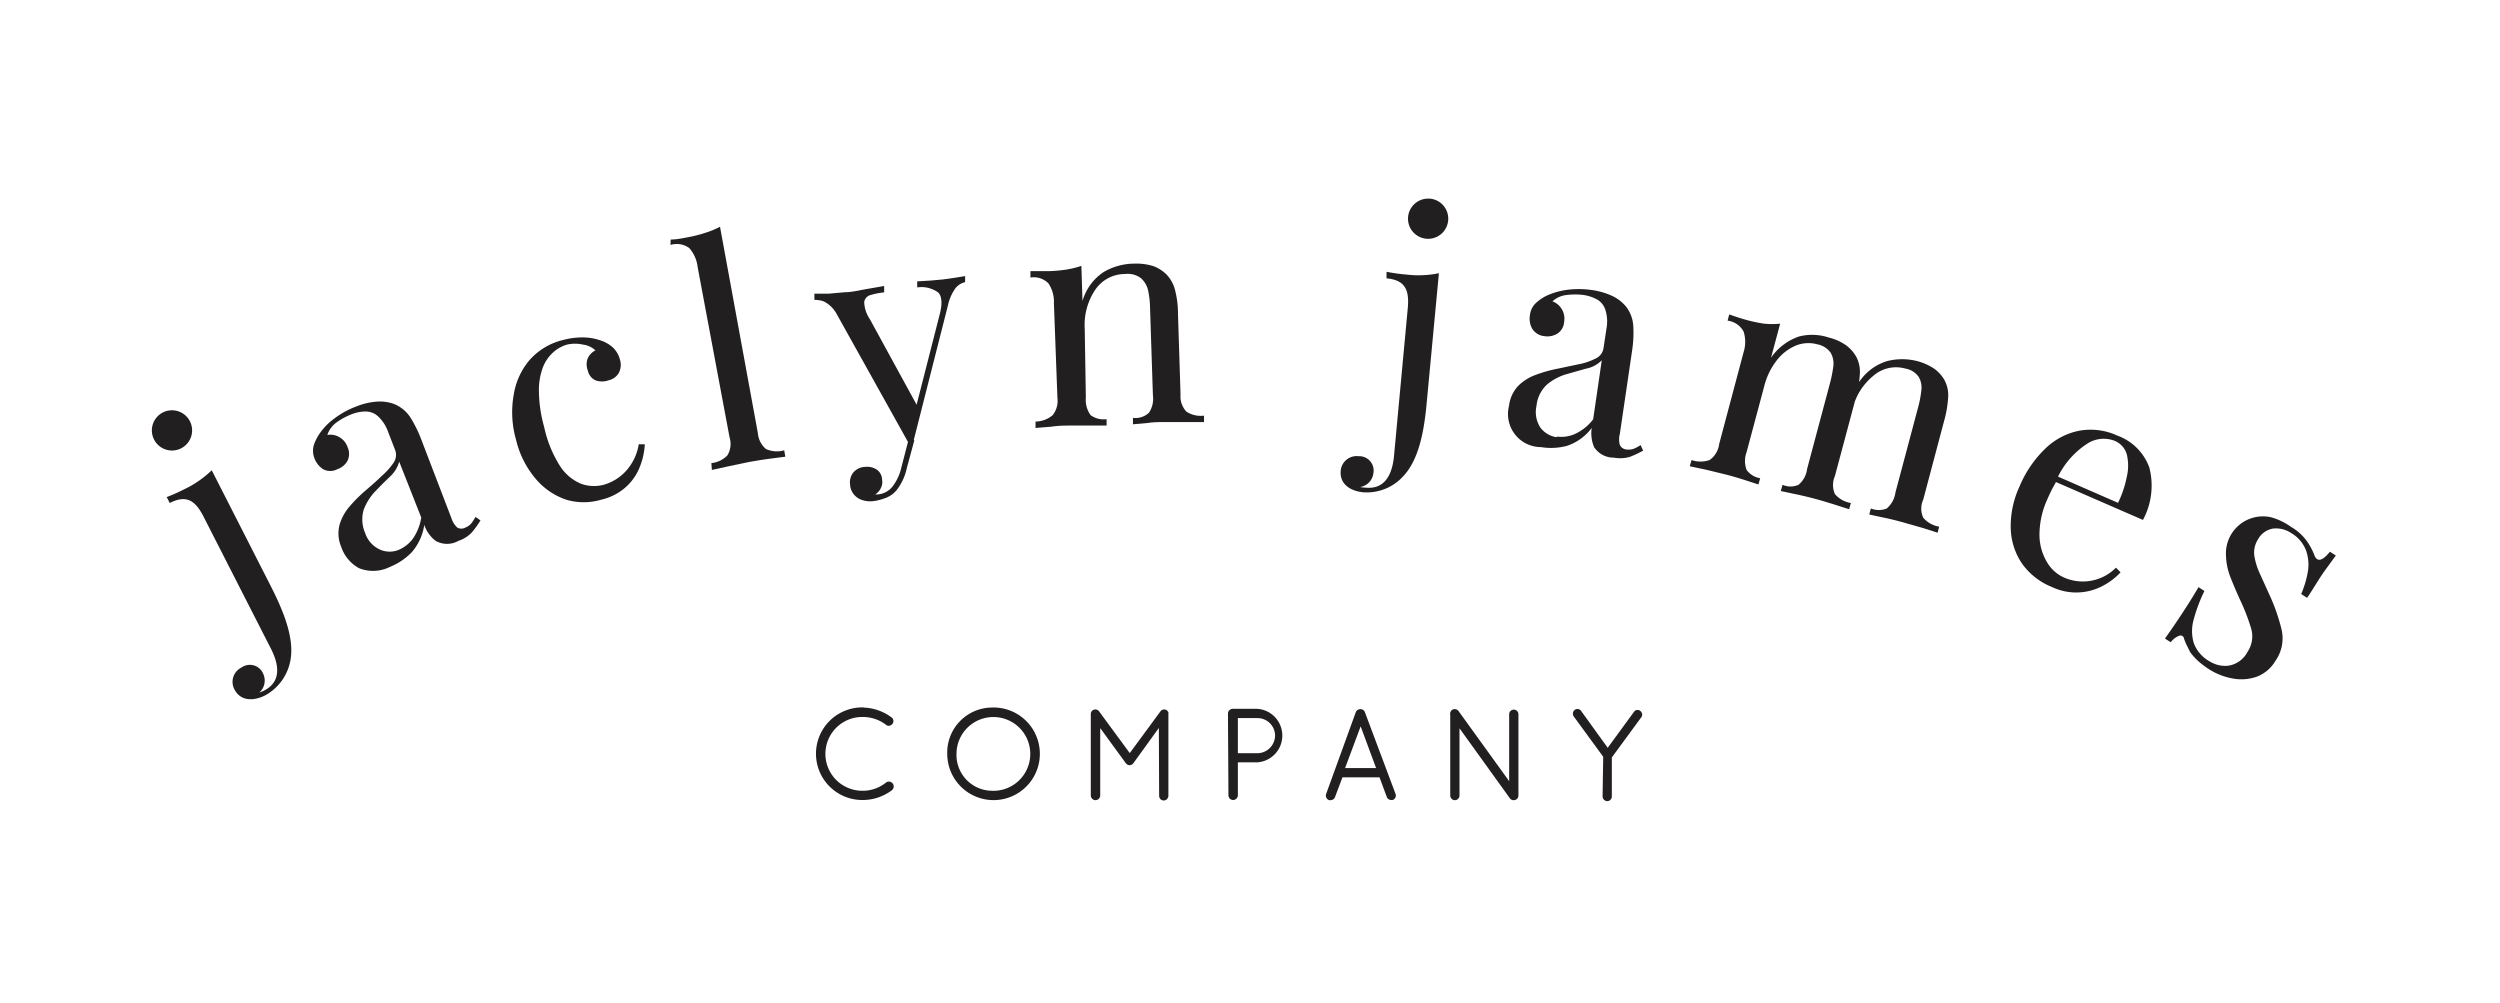 <svg id="Layer_1" data-name="Layer 1" xmlns="http://www.w3.org/2000/svg" viewBox="0 0 156.56 62.83"><defs><style>.cls-1,.cls-2{fill:#221f20;}.cls-2{stroke:#221f20;stroke-miterlimit:10;stroke-width:0.2px;}</style></defs><path class="cls-1" d="M24.4,35.51a2.35,2.35,0,0,1-1.92.07,2.38,2.38,0,0,1-1.11-1.33,2.14,2.14,0,0,1-.11-1.37,3.07,3.07,0,0,1,.63-1.16,9.25,9.25,0,0,1,1-1c.36-.31.71-.61,1-.9a4.29,4.29,0,0,0,.75-.83.87.87,0,0,0,.1-.82l-.43-1.11a2.42,2.42,0,0,0-.65-1,1.15,1.15,0,0,0-.78-.29,2.43,2.43,0,0,0-.88.18,4.1,4.1,0,0,0-.89.48,1.57,1.57,0,0,0-.61.81,1.07,1.07,0,0,1,.74.13,1.14,1.14,0,0,1,.53.64,1,1,0,0,1,0,.83,1.12,1.12,0,0,1-.64.54.94.94,0,0,1-.9,0,1.39,1.39,0,0,1-.53-.66,1.3,1.3,0,0,1-.05-.84,3,3,0,0,1,.38-.75,3.89,3.89,0,0,1,.88-.9,5.4,5.4,0,0,1,1.39-.77,4.24,4.24,0,0,1,1.32-.31,2.6,2.6,0,0,1,1.06.15,2.23,2.23,0,0,1,1,.81,7.71,7.71,0,0,1,.7,1.41l1.89,4.93a1.33,1.33,0,0,0,.37.59.51.51,0,0,0,.5,0,.94.94,0,0,0,.38-.27,3.07,3.07,0,0,0,.26-.4l.31.22a6.08,6.08,0,0,1-.54.75,2,2,0,0,1-.84.53,1.45,1.45,0,0,1-1.43,0,2.09,2.09,0,0,1-.71-1,3.33,3.33,0,0,1-.8,1.73A4,4,0,0,1,24.4,35.51Zm.53-1.06a2.16,2.16,0,0,0,.9-.68,3.17,3.17,0,0,0,.55-1.36L25,28.91a2,2,0,0,1-.58.94q-.45.43-.93.93a3.43,3.43,0,0,0-.71,1.13,2.14,2.14,0,0,0,.09,1.48,1.72,1.72,0,0,0,.87,1A1.48,1.48,0,0,0,24.93,34.45Z"/><path class="cls-1" d="M35.27,21.29a4.61,4.61,0,0,1,1.2-.16,3.4,3.4,0,0,1,1.11.18,2.12,2.12,0,0,1,.81.46,1.58,1.58,0,0,1,.43.74,1.1,1.1,0,0,1-.07.85,1,1,0,0,1-.65.46,1.21,1.21,0,0,1-.8,0,.86.86,0,0,1-.49-.62,1.06,1.06,0,0,1,0-.77,1.08,1.08,0,0,1,.48-.49,1.42,1.42,0,0,0-.78-.36,2.29,2.29,0,0,0-1,0,2.23,2.23,0,0,0-.86.48A2.45,2.45,0,0,0,34,23a4.07,4.07,0,0,0-.25,1.54,8.57,8.57,0,0,0,.33,2.21,7.46,7.46,0,0,0,1,2.45,2.89,2.89,0,0,0,1.32,1.1,2.4,2.4,0,0,0,1.4.06,3,3,0,0,0,1.33-.79A3.23,3.23,0,0,0,40,27.82l.38,0a4.43,4.43,0,0,1-.29,1.36,3.34,3.34,0,0,1-.85,1.28,3.46,3.46,0,0,1-1.58.83,3.86,3.86,0,0,1-2.21,0A4.3,4.3,0,0,1,33.56,30a5.85,5.85,0,0,1-1.24-2.45,6.24,6.24,0,0,1-.15-2.82,4.4,4.4,0,0,1,1-2.19A4.06,4.06,0,0,1,35.27,21.29Z"/><path class="cls-1" d="M45.09,14.2l2.37,12.92a1.45,1.45,0,0,0,.51,1,1.64,1.64,0,0,0,1.14.08l.07.4-1,.13c-.44.06-.87.13-1.31.21l-1.29.27-1,.22L44.55,29a1.62,1.62,0,0,0,1-.48,1.37,1.37,0,0,0,.14-1.12l-2-10.67a2.17,2.17,0,0,0-.52-1.19,1.32,1.32,0,0,0-1.18-.2L42,15c.4,0,.79-.09,1.17-.16a8.06,8.06,0,0,0,1-.26A5.28,5.28,0,0,0,45.09,14.2Z"/><path class="cls-1" d="M60.44,17.29l0,.38a1.07,1.07,0,0,0-.62.4,2.93,2.93,0,0,0-.46,1.07l-2.14,8.43-.35.12-4.46-8a1.9,1.9,0,0,0-.81-.81,1.69,1.69,0,0,0-.6-.1l0-.39c.29,0,.6,0,.91,0l1-.09c.4,0,.82-.1,1.25-.18l1.21-.21,0,.4a4.53,4.53,0,0,0-.83.16.54.54,0,0,0-.42.44,2,2,0,0,0,.35,1.07l3,5.49-.1,0,1.47-5.75c.18-.68.15-1.14-.07-1.39A1.77,1.77,0,0,0,57.44,18l0-.38.83-.05.78-.07.78-.11ZM57.26,27.57l-.47,1.74a3.43,3.43,0,0,1-.66,1.41,1.7,1.7,0,0,1-.68.47,3.51,3.51,0,0,1-.74.19,1.61,1.61,0,0,1-.7-.06,1.08,1.08,0,0,1-.52-.34,1,1,0,0,1-.25-.6,1,1,0,0,1,.19-.78,1,1,0,0,1,.73-.36,1.12,1.12,0,0,1,.72.15.79.79,0,0,1,.36.65.83.83,0,0,1-.09.55.87.87,0,0,1-.34.37.12.12,0,0,0,.08,0H55a1.32,1.32,0,0,0,.86-.45,3,3,0,0,0,.58-1.21l.48-1.85Z"/><path class="cls-1" d="M71,16.51a3.6,3.6,0,0,1,1.21.15,2.28,2.28,0,0,1,.82.51,2.16,2.16,0,0,1,.54.93,5.94,5.94,0,0,1,.2,1.54l.16,5.07a1.39,1.39,0,0,0,.37,1.07,1.65,1.65,0,0,0,1.1.25v.4l-1,0c-.44,0-.88,0-1.31,0s-.83,0-1.23.06l-.91.08,0-.4a1.25,1.25,0,0,0,1-.32,1.57,1.57,0,0,0,.25-1.09l-.18-5.5a5.64,5.64,0,0,0-.12-1.07,1.46,1.46,0,0,0-.45-.77,1.38,1.38,0,0,0-1-.26,2.24,2.24,0,0,0-1.87,1,3.93,3.93,0,0,0-.65,2.42L68,24.89A1.63,1.63,0,0,0,68.3,26a1.39,1.39,0,0,0,1,.25v.4l-.91,0c-.41,0-.82,0-1.24,0s-.85,0-1.3.07l-1,.08v-.4A1.69,1.69,0,0,0,65.92,26a1.44,1.44,0,0,0,.3-1.09L66,19a2.07,2.07,0,0,0-.34-1.25,1.29,1.29,0,0,0-1.13-.37l0-.4c.41,0,.8,0,1.18,0a9,9,0,0,0,1.08-.1,5.75,5.75,0,0,0,.93-.23l.07,2.2a3.25,3.25,0,0,1,1.32-1.81A3.82,3.82,0,0,1,71,16.51Z"/><path class="cls-1" d="M96.5,28a2.07,2.07,0,0,1-2-2.58,2.21,2.21,0,0,1,.57-1.25,3,3,0,0,1,1.12-.7,8.4,8.4,0,0,1,1.35-.38l1.33-.28a4,4,0,0,0,1.06-.36.85.85,0,0,0,.49-.66l.18-1.19a2.42,2.42,0,0,0-.07-1.21,1.14,1.14,0,0,0-.54-.65,2.57,2.57,0,0,0-.85-.27,4.31,4.31,0,0,0-1,0,1.58,1.58,0,0,0-.92.4,1.16,1.16,0,0,1,.73,1.3.93.93,0,0,1-.42.72,1.18,1.18,0,0,1-.82.16,1,1,0,0,1-.76-.47,1.28,1.28,0,0,1-.14-.84,1.21,1.21,0,0,1,.36-.75,2.87,2.87,0,0,1,.7-.48,4.64,4.64,0,0,1,1.2-.35,5.73,5.73,0,0,1,1.6,0,4.6,4.6,0,0,1,1.29.37,2.53,2.53,0,0,1,.86.66,2.18,2.18,0,0,1,.46,1.19,7.28,7.28,0,0,1-.07,1.57l-.77,5.23a1.29,1.29,0,0,0,0,.68.5.5,0,0,0,.42.29,1,1,0,0,0,.46-.05,2.18,2.18,0,0,0,.42-.23l.16.35a6.74,6.74,0,0,1-.83.39,2.14,2.14,0,0,1-1,.05A1.46,1.46,0,0,1,99.83,28a2.2,2.2,0,0,1-.15-1.2,3.19,3.19,0,0,1-1.55,1.12A3.9,3.9,0,0,1,96.5,28Zm1-.66a2.1,2.1,0,0,0,1.12-.16,3,3,0,0,0,1.15-.92l.54-3.7a1.87,1.87,0,0,1-1,.53l-1.27.36a3.33,3.33,0,0,0-1.17.64,2.11,2.11,0,0,0-.65,1.34,1.77,1.77,0,0,0,.24,1.34A1.54,1.54,0,0,0,97.48,27.38Z"/><path class="cls-1" d="M114.53,21.14a3.1,3.1,0,0,1,1.07.48,2.24,2.24,0,0,1,.65.73,2,2,0,0,1,.22,1.08,6.71,6.71,0,0,1-.25,1.48l-1.31,4.9a1.4,1.4,0,0,0,0,1.13,1.65,1.65,0,0,0,1,.56l-.11.39-.94-.3c-.42-.13-.84-.26-1.26-.37s-.8-.2-1.19-.28l-.89-.19.11-.39a1.23,1.23,0,0,0,1,0,1.54,1.54,0,0,0,.54-1L114.6,24a7.92,7.92,0,0,0,.21-1.06,1.37,1.37,0,0,0-.16-.84,1.34,1.34,0,0,0-.85-.54,2.11,2.11,0,0,0-1.36.09,3,3,0,0,0-1.19.94,4.34,4.34,0,0,0-.76,1.57l-1.11,4.15a1.6,1.6,0,0,0,0,1.12,1.33,1.33,0,0,0,.85.52l-.11.39-.86-.28c-.38-.12-.77-.24-1.17-.34l-1.27-.31-1-.21.11-.39a1.73,1.73,0,0,0,1.13,0,1.43,1.43,0,0,0,.6-1l1.53-5.75a2.14,2.14,0,0,0,0-1.3,1.33,1.33,0,0,0-1-.68l.1-.39c.39.14.76.26,1.13.36a9.12,9.12,0,0,0,1.06.22,5.21,5.21,0,0,0,1,0l-.57,2.13a3.5,3.5,0,0,1,1.76-1.33A3.3,3.3,0,0,1,114.53,21.14Zm5.52,1.47a3.59,3.59,0,0,1,1.08.48,2.24,2.24,0,0,1,.65.73A2,2,0,0,1,122,24.9a7,7,0,0,1-.26,1.49l-1.3,4.9a1.36,1.36,0,0,0,0,1.13,1.65,1.65,0,0,0,1,.56l-.1.38-.94-.3-1.26-.36c-.41-.11-.8-.21-1.2-.29l-.88-.19.1-.38a1.29,1.29,0,0,0,1,0,1.6,1.6,0,0,0,.54-1l1.42-5.33a6.61,6.61,0,0,0,.2-1.05,1.32,1.32,0,0,0-.16-.85,1.27,1.27,0,0,0-.85-.53,2.15,2.15,0,0,0-2,.46A3.83,3.83,0,0,0,116,25.67l.39-1.69a3.24,3.24,0,0,1,1.8-1.37A3.82,3.82,0,0,1,120.05,22.61Z"/><path class="cls-1" d="M132.6,27.28a3.33,3.33,0,0,1,2,2,4.52,4.52,0,0,1-.4,3.28l-6.13-2.67.13-.34,4.44,1.94a6.6,6.6,0,0,0,.55-1.64,3,3,0,0,0,0-1.39,1.3,1.3,0,0,0-.75-.85,1.89,1.89,0,0,0-1.75.19A5.18,5.18,0,0,0,128.81,30l0,.09q-.15.26-.3.54c-.1.2-.2.41-.29.62a5.38,5.38,0,0,0-.5,2.19,3.33,3.33,0,0,0,.44,1.71,2.34,2.34,0,0,0,1.06,1,2.92,2.92,0,0,0,3.29-.6l.29.29a4.08,4.08,0,0,1-1.12.85,3.53,3.53,0,0,1-3.18.07,4.21,4.21,0,0,1-1.89-1.49,4.12,4.12,0,0,1-.69-2.2,5.87,5.87,0,0,1,.54-2.58,7.07,7.07,0,0,1,1.65-2.42,4.22,4.22,0,0,1,2.12-1.1A4,4,0,0,1,132.6,27.28Z"/><path class="cls-1" d="M143.48,33a3.13,3.13,0,0,1,1,.91,4.06,4.06,0,0,1,.43.79c.17.52.5.47,1-.15l.37.24c-.21.28-.46.63-.73,1s-.63,1-1.07,1.65l-.37-.24a6.29,6.29,0,0,0,.41-1.36,2.67,2.67,0,0,0-.1-1.35,2.15,2.15,0,0,0-.94-1.11,1.7,1.7,0,0,0-1.12-.28,1.31,1.31,0,0,0-.95.67,1.54,1.54,0,0,0-.24,1,4.22,4.22,0,0,0,.34,1.13l.59,1.3a11.94,11.94,0,0,1,.77,2.18,2.44,2.44,0,0,1-.37,2,2.31,2.31,0,0,1-1.18,1,2.92,2.92,0,0,1-1.5.11,4.13,4.13,0,0,1-1.53-.61,5.39,5.39,0,0,1-.64-.49,3.78,3.78,0,0,1-.5-.56l-.2-.41a2.89,2.89,0,0,1-.18-.44.22.22,0,0,0-.29-.17,1.2,1.2,0,0,0-.54.41l-.36-.23c.23-.33.52-.74.84-1.22s.75-1.13,1.26-2l.37.24a9.72,9.72,0,0,0-.67,1.78,2.62,2.62,0,0,0,0,1.47,2.17,2.17,0,0,0,1,1.16,1.83,1.83,0,0,0,1.16.27,1.63,1.63,0,0,0,1.21-.87,1.74,1.74,0,0,0,.22-1.48,12.73,12.73,0,0,0-.69-1.78q-.33-.72-.6-1.41a4,4,0,0,1-.28-1.36,2.32,2.32,0,0,1,2.81-2.4A3.94,3.94,0,0,1,143.48,33Z"/><path class="cls-2" d="M54,44.41a3,3,0,0,1,1.79.61.18.18,0,0,1,0,.27.18.18,0,0,1-.27,0A2.5,2.5,0,0,0,54,44.8a2.41,2.41,0,1,0,0,4.82,2.4,2.4,0,0,0,1.54-.53.2.2,0,0,1,.25.32A2.94,2.94,0,0,1,54,50a2.8,2.8,0,1,1,0-5.6Z"/><path class="cls-2" d="M62.08,44.41a2.8,2.8,0,1,1-2.66,2.8A2.72,2.72,0,0,1,62.08,44.41Zm0,5.21a2.41,2.41,0,1,0-2.28-2.41A2.34,2.34,0,0,0,62.08,49.62Z"/><path class="cls-2" d="M72.67,45.28,70.9,47.73a.19.19,0,0,1-.15.09h0a.2.2,0,0,1-.17-.09L68.8,45.29v4.53a.2.2,0,0,1-.19.19.2.2,0,0,1-.2-.19V44.71a.18.18,0,0,1,.08-.15s0,0,0,0a.19.19,0,0,1,.26.05l2,2.72,2-2.72a.19.19,0,0,1,.26-.05l.06.07a.38.38,0,0,1,0,.1v5.11a.2.2,0,0,1-.19.19.19.19,0,0,1-.19-.19Z"/><path class="cls-2" d="M77,44.68a.2.2,0,0,1,.19-.19h1.56a1.58,1.58,0,0,1,0,3.15H77.42v2.17a.2.2,0,0,1-.2.19.2.2,0,0,1-.19-.19Zm1.75,2.59a1.22,1.22,0,0,0,1.2-1.2,1.2,1.2,0,0,0-1.2-1.2H77.42v2.4Z"/><path class="cls-2" d="M86.46,48.58H84l-.49,1.3a.2.2,0,0,1-.18.13h-.07a.2.2,0,0,1-.12-.25L85,44.63a.21.21,0,0,1,.19-.12.19.19,0,0,1,.19.12l1.92,5.12a.19.19,0,0,1-.11.25h-.07a.2.2,0,0,1-.18-.13Zm-2.37-.38h2.23l-1.11-3Z"/><path class="cls-2" d="M91.3,45.3v4.52a.19.19,0,1,1-.38,0V44.76a.21.21,0,0,1,.07-.22.2.2,0,0,1,.27.05l3.35,4.64v-4.5a.19.19,0,0,1,.18-.19.19.19,0,0,1,.2.19v5.09a.19.19,0,0,1-.2.19.18.18,0,0,1-.15-.07l0,0Z"/><path class="cls-2" d="M100.5,47.36l-1.85-2.53a.21.21,0,0,1,0-.27.18.18,0,0,1,.27,0L100.68,47l1.74-2.38a.17.17,0,0,1,.26,0,.18.18,0,0,1,0,.27l-1.84,2.51v2.48a.19.19,0,0,1-.19.19.2.2,0,0,1-.19-.19Z"/><path class="cls-1" d="M16.55,43.24c.76-.39,1.15-1.17.42-2.61l-4.22-8.27c-.53-1.05-1.1-1.38-2.12-.86l-.19-.37a11.48,11.48,0,0,0,1.12-.5,6.44,6.44,0,0,0,1.7-1.18l3.68,7.22c.82,1.61,1.52,3.32,1.24,4.72a3.13,3.13,0,0,1-1.58,2.16c-.78.39-1.56.33-1.92-.38a1,1,0,0,1,.45-1.37.9.9,0,0,1,1.35.39,1,1,0,0,1-.24,1.18A1.81,1.81,0,0,0,16.55,43.24ZM10.2,25.83a1.26,1.26,0,1,1-.55,1.7A1.26,1.26,0,0,1,10.2,25.83Z"/><path class="cls-1" d="M85.55,30.54c.84.08,1.6-.37,1.75-2l.86-9.24c.11-1.18-.19-1.76-1.33-1.87l0-.41a10.66,10.66,0,0,0,1.21.17,6.33,6.33,0,0,0,2.07-.08l-.76,8.07c-.16,1.8-.49,3.61-1.48,4.65a3.08,3.08,0,0,1-2.49,1c-.86-.08-1.49-.55-1.42-1.34a1,1,0,0,1,1.12-.92.9.9,0,0,1,.93,1.05,1,1,0,0,1-.83.88A2,2,0,0,0,85.55,30.54Zm4-18.1a1.26,1.26,0,0,1,1.14,1.37,1.26,1.26,0,1,1-2.51-.23A1.26,1.26,0,0,1,89.5,12.44Z"/></svg>